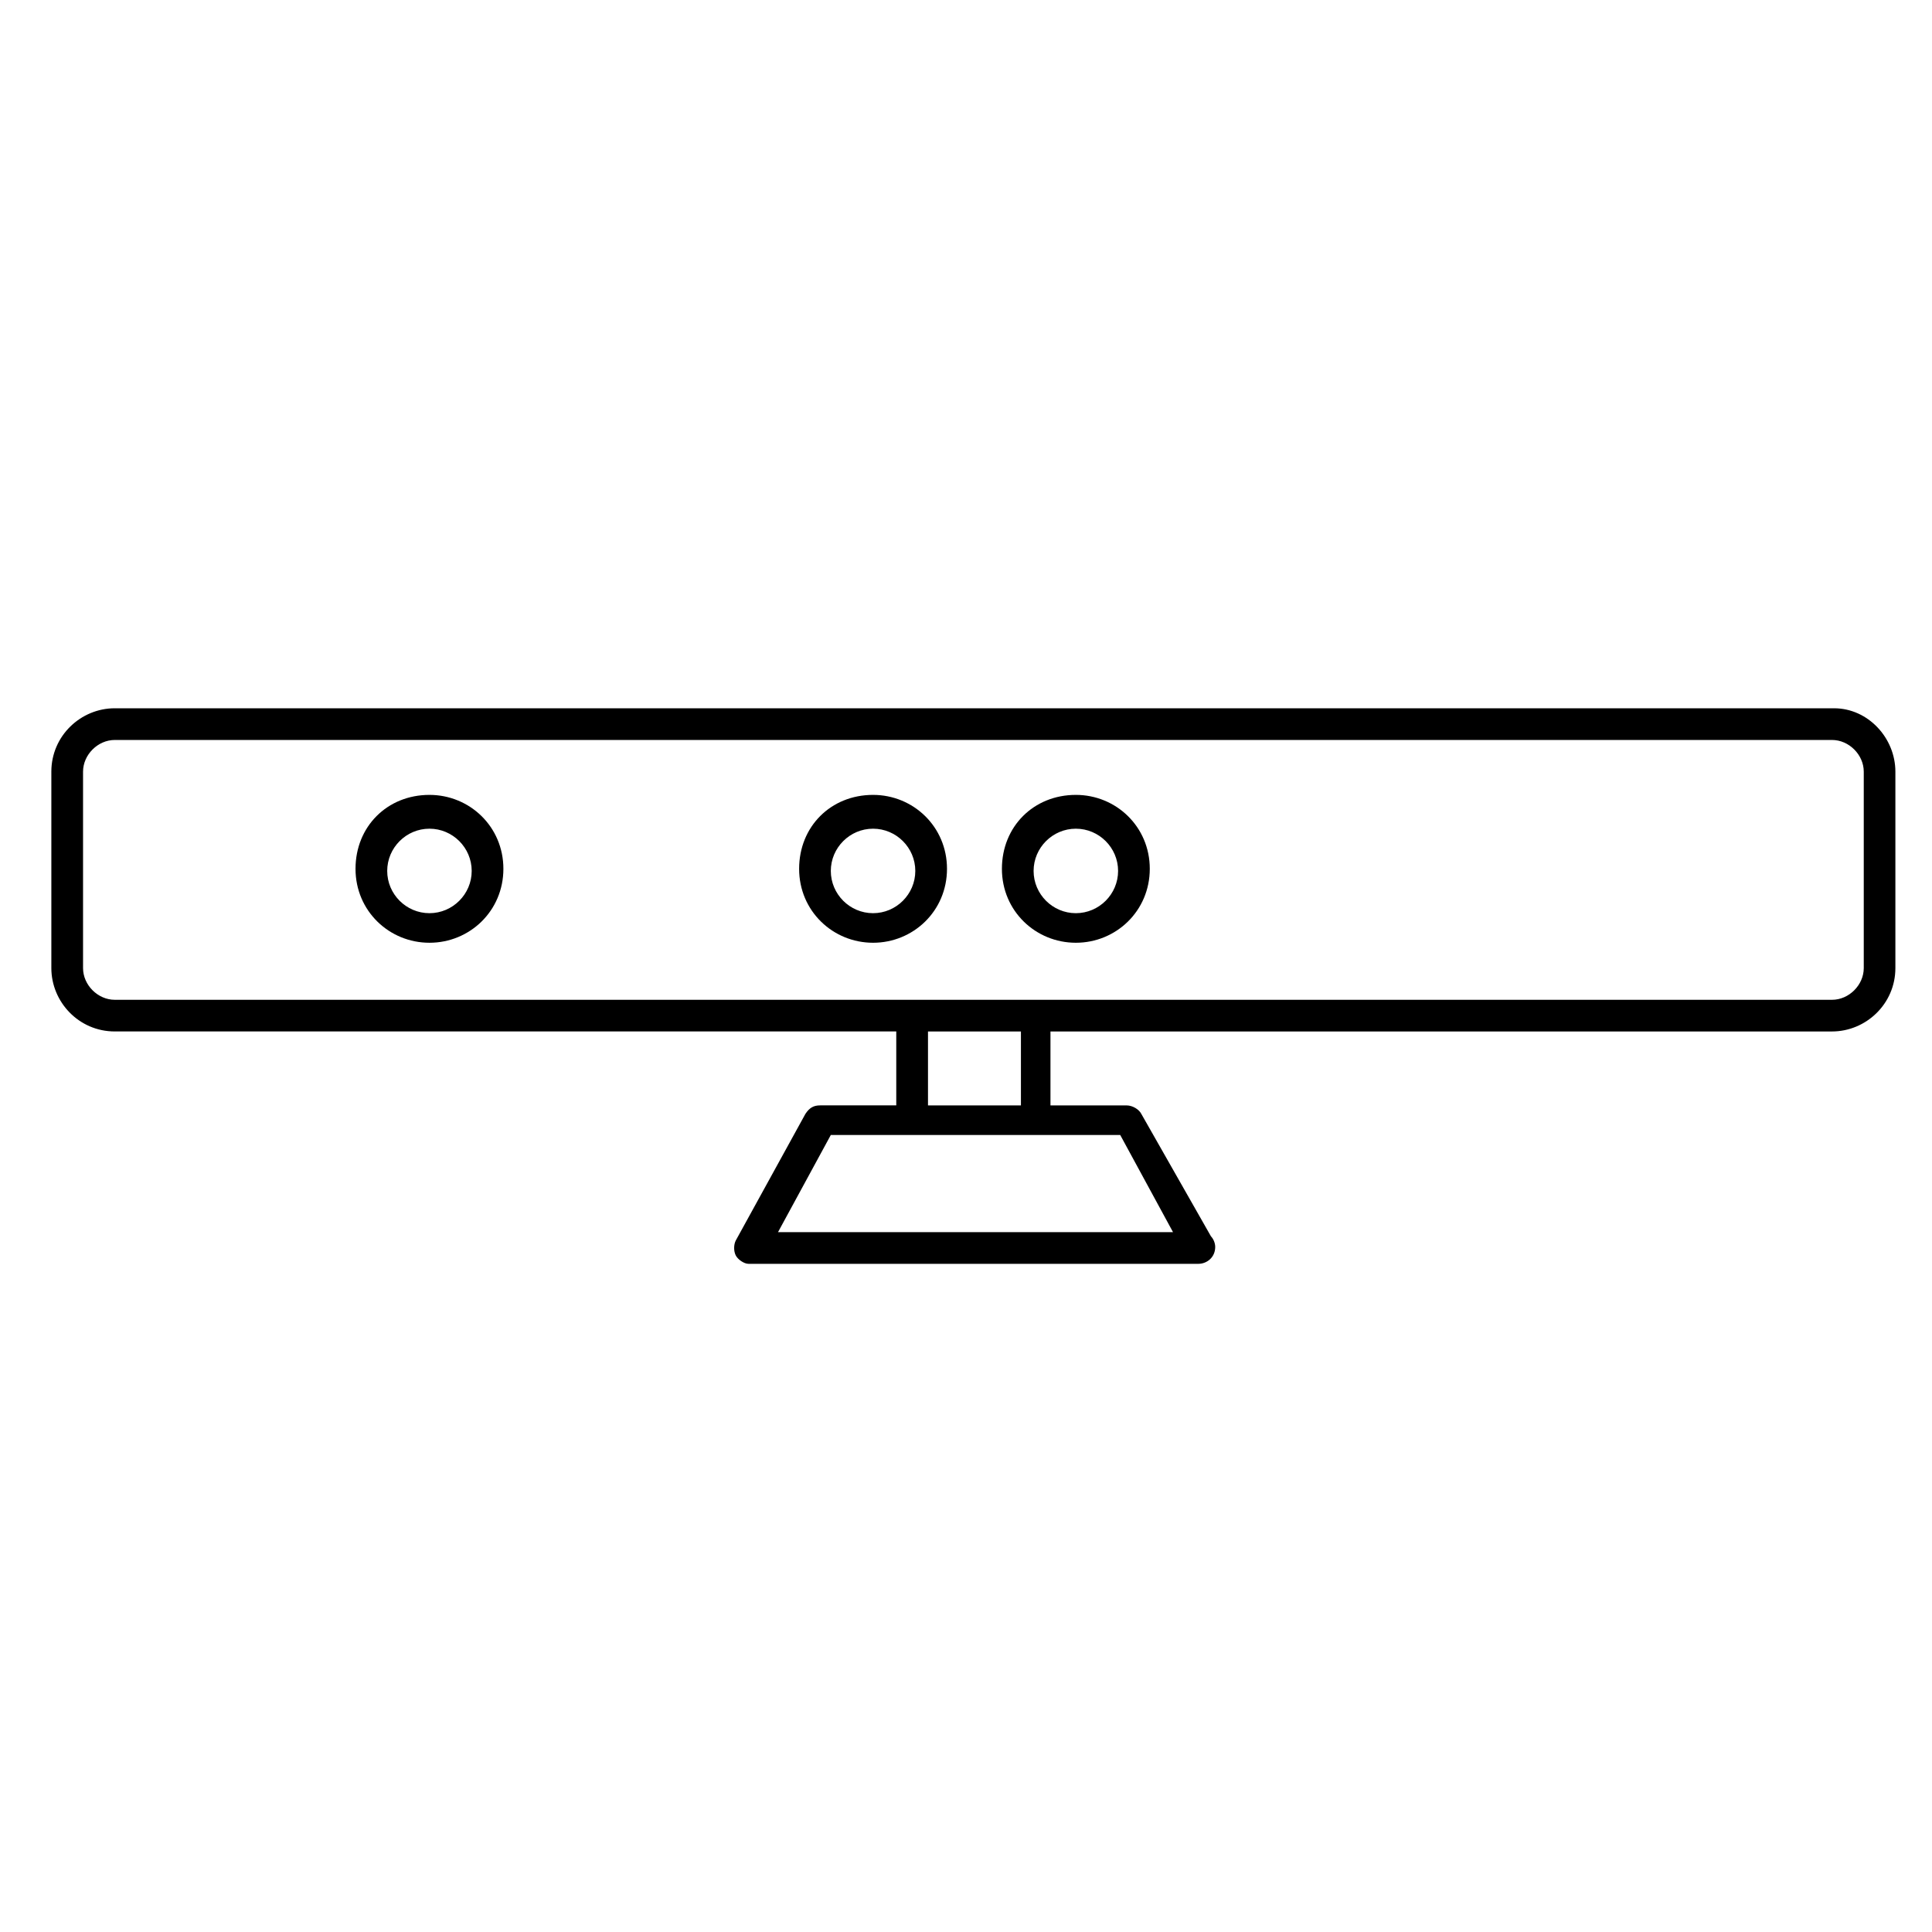 <?xml version="1.0" encoding="UTF-8"?>
<!-- Uploaded to: ICON Repo, www.svgrepo.com, Generator: ICON Repo Mixer Tools -->
<svg fill="#000000" width="800px" height="800px" version="1.1" viewBox="144 144 512 512" xmlns="http://www.w3.org/2000/svg">
 <g>
  <path d="m257.81 393.84c-10.637 0-19.594-8.398-19.594-19.594 0-11.195 8.398-19.594 19.594-19.594 10.637 0 19.594 8.398 19.594 19.594 0 11.199-8.957 19.594-19.594 19.594zm0-30.227c-6.156 0-11.195 5.039-11.195 11.195s5.039 11.195 11.195 11.195 11.195-5.039 11.195-11.195c0-6.16-5.039-11.195-11.195-11.195z"/>
  <path d="m375.37 393.84c-10.637 0-19.594-8.398-19.594-19.594 0-11.195 8.398-19.594 19.594-19.594 10.637 0 19.594 8.398 19.594 19.594 0 11.199-8.957 19.594-19.594 19.594zm0-30.227c-6.156 0-11.195 5.039-11.195 11.195s5.039 11.195 11.195 11.195 11.195-5.039 11.195-11.195c0-6.16-5.035-11.195-11.195-11.195z"/>
  <path d="m429.11 393.84c-10.637 0-19.594-8.398-19.594-19.594 0-11.195 8.398-19.594 19.594-19.594 10.637 0 19.594 8.398 19.594 19.594-0.004 11.199-8.961 19.594-19.594 19.594zm0-30.227c-6.156 0-11.195 5.039-11.195 11.195s5.039 11.195 11.195 11.195 11.195-5.039 11.195-11.195c0-6.16-5.039-11.195-11.195-11.195z"/>
  <path d="m630.07 331.7h-455.67c-8.957 0-16.793 7.277-16.793 16.793v52.059c0 8.957 7.277 16.793 16.793 16.793h207.12v19.594h-20.152c-1.68 0-2.801 0.559-3.918 2.238l-18.473 33.59c-0.559 1.121-0.559 2.801 0 3.918 0.559 1.121 2.238 2.238 3.359 2.238l119.23 0.004c2.238 0 4.477-1.68 4.477-4.477 0-1.121-0.559-2.238-1.121-2.801l-18.469-32.469c-0.559-1.121-2.238-2.238-3.918-2.238h-20.152v-19.594h207.12c8.957 0 16.793-7.277 16.793-16.793v-52.059c0-8.957-7.277-16.797-16.234-16.797zm-175.21 138.83h-104.68l13.996-25.75h76.691zm-40.305-33.586h-24.629v-19.594h24.629zm223.36-36.387c0 4.477-3.918 8.398-8.398 8.398h-455.11c-4.477 0-8.398-3.918-8.398-8.398v-52.059c0-4.477 3.918-8.398 8.398-8.398h455.11c4.477 0 8.398 3.918 8.398 8.398z"/>
 </g>
</svg>